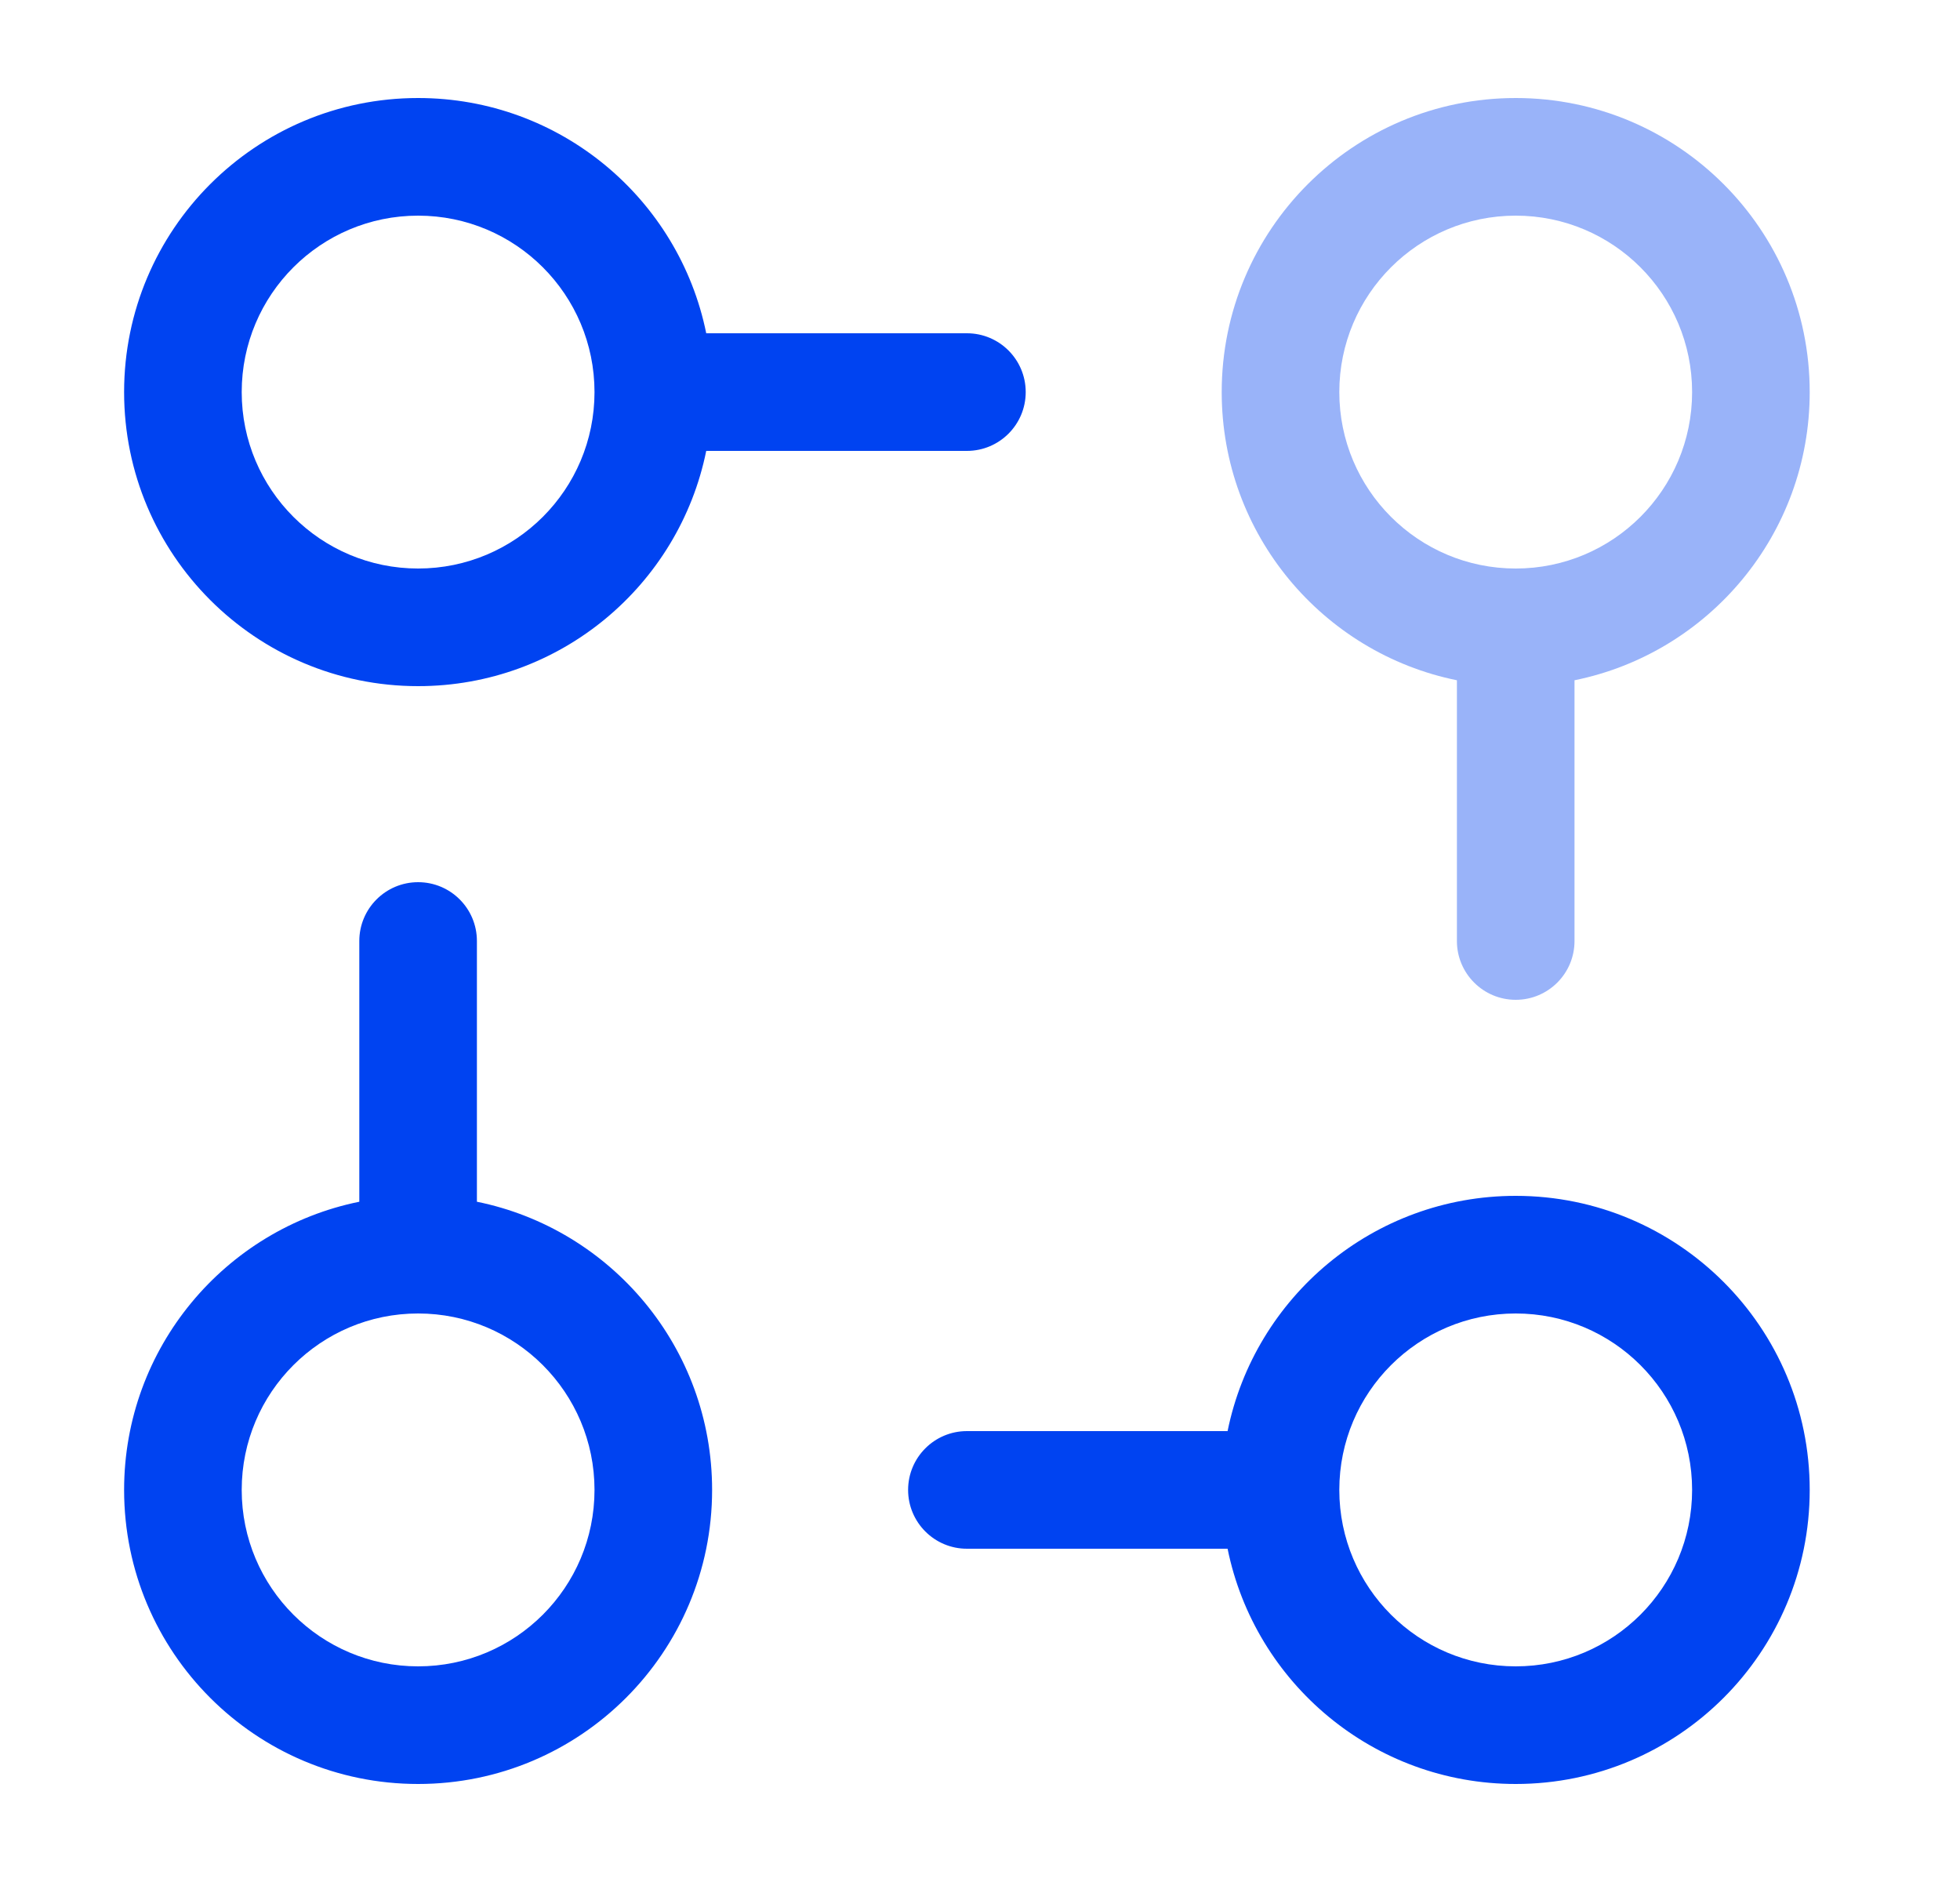 <svg xmlns="http://www.w3.org/2000/svg" width="25" height="24" viewBox="0 0 25 24" fill="none"><g id="Duocolor/modules"><path id="Accent" opacity="0.4" fill-rule="evenodd" clip-rule="evenodd" d="M15.583 5C15.583 2.929 17.262 1.25 19.333 1.25C21.404 1.25 23.083 2.929 23.083 5C23.083 6.814 21.795 8.328 20.083 8.675V12C20.083 12.414 19.748 12.75 19.333 12.75C18.919 12.75 18.583 12.414 18.583 12L18.583 8.675C16.872 8.328 15.583 6.814 15.583 5ZM19.333 7.25C20.576 7.25 21.583 6.243 21.583 5C21.583 3.757 20.576 2.75 19.333 2.75C18.091 2.75 17.083 3.757 17.083 5C17.083 6.243 18.091 7.25 19.333 7.25Z" fill="#0043F1"></path><path id="Vector" fill-rule="evenodd" clip-rule="evenodd" d="M1.583 5C1.583 2.929 3.262 1.25 5.333 1.25C7.148 1.25 8.661 2.538 9.008 4.25H12.333C12.748 4.25 13.083 4.586 13.083 5C13.083 5.414 12.748 5.75 12.333 5.75H9.008C8.661 7.462 7.148 8.75 5.333 8.75C3.262 8.75 1.583 7.071 1.583 5ZM7.583 5C7.583 3.757 6.576 2.75 5.333 2.75C4.091 2.75 3.083 3.757 3.083 5C3.083 6.243 4.091 7.25 5.333 7.25C6.576 7.25 7.583 6.243 7.583 5ZM5.333 11.25C5.748 11.25 6.083 11.586 6.083 12V15.325C7.795 15.672 9.083 17.186 9.083 19C9.083 21.071 7.404 22.75 5.333 22.75C3.262 22.75 1.583 21.071 1.583 19C1.583 17.186 2.872 15.672 4.583 15.325L4.583 12C4.583 11.586 4.919 11.25 5.333 11.25ZM5.333 16.75C4.091 16.75 3.083 17.757 3.083 19C3.083 20.243 4.091 21.25 5.333 21.25C6.576 21.25 7.583 20.243 7.583 19C7.583 17.757 6.576 16.75 5.333 16.75ZM15.658 18.25C16.006 16.538 17.519 15.25 19.333 15.25C21.404 15.25 23.083 16.929 23.083 19C23.083 21.071 21.404 22.75 19.333 22.75C17.519 22.75 16.006 21.462 15.658 19.75H12.333C11.919 19.75 11.583 19.414 11.583 19C11.583 18.586 11.919 18.25 12.333 18.25H15.658ZM17.083 19C17.083 20.243 18.091 21.25 19.333 21.25C20.576 21.25 21.583 20.243 21.583 19C21.583 17.757 20.576 16.75 19.333 16.75C18.091 16.75 17.083 17.757 17.083 19Z" fill="#0043F1"></path></g></svg>